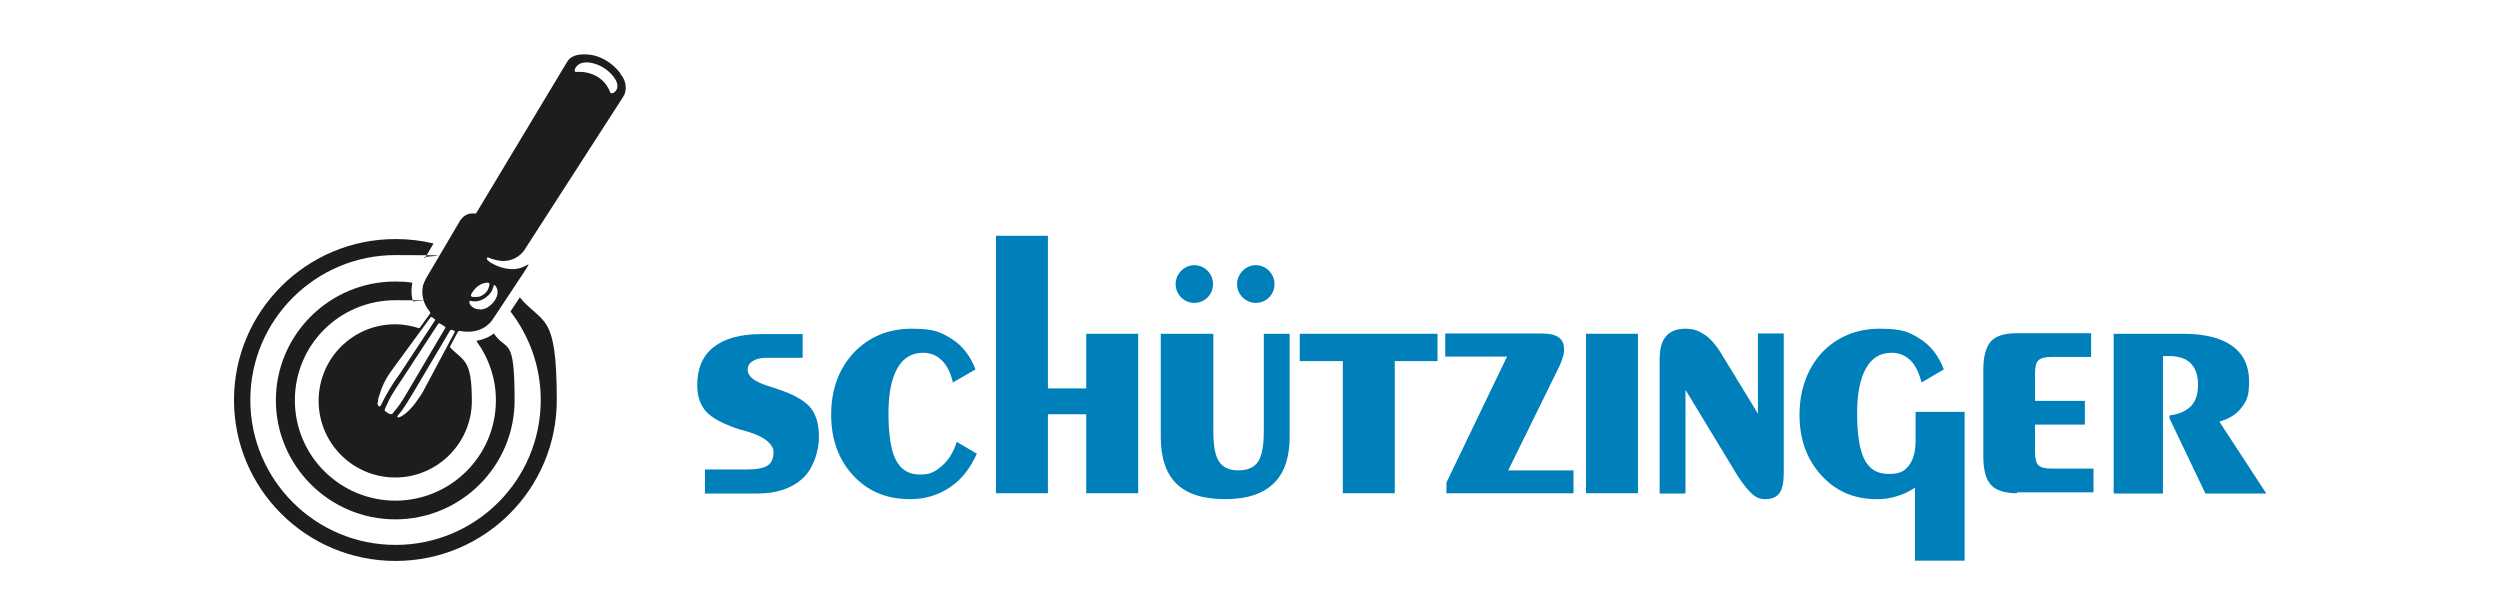 <?xml version="1.0" encoding="UTF-8"?>
<svg id="Ebene_1" xmlns="http://www.w3.org/2000/svg" version="1.1" viewBox="0 0 841.9 207.3">
  <!-- Generator: Adobe Illustrator 29.3.1, SVG Export Plug-In . SVG Version: 2.1.0 Build 151)  -->
  <defs>
    <style>
      .st0, .st1 {
        fill-rule: evenodd;
      }

      .st0, .st2 {
        fill: #1d1d1b;
      }

      .st3, .st1 {
        fill: #0080bb;
      }
    </style>
  </defs>
  <path class="st0" d="M209,24.8c-1.9-2.5-4.2-4.3-6.8-5.4-1.8-.8-3.6-1.1-5.5-1.1s-4.5.4-5.7,2.5l-30.7,51.1c-1,0-3.2-.4-5,1.9-.1.1-.3.3-.3.4l-11.5,19.5c-.4.9-.9,1.7-1.1,2.7-.6,3,.3,6.1,2.2,8.4.4.4.4.7,0,1.1l-3.1,4.3c-.2.3-.3.3-.5.3-2.5-.8-5.2-1.3-7.9-1.3-14.3,0-25.8,11.5-25.8,25.8s11.6,25.8,25.8,25.8,25.8-11.6,25.8-25.8-2.8-13.3-7.3-18c-.1-.1-.1-.3,0-.4l2.4-4.5c.4-.6.5-.8,1.2-.6,3.4.6,6.9,0,9.4-2.4.8-.7,1.3-1.5,1.9-2.4l10-15.1,1.3-2.1c.2-.3.4-.6-.2-.3-.3.1-.6.4-1,.5-3.7,1.9-8.4.6-11.6-1.4-.3-.3-.7-.5-.9-.8-.2-.3-.2-.9.3-.8.9.4,1.8.7,2.8.9,3.5.9,7-.3,9.2-3.1l33.2-51.5.7-1.2c.9-2.3.3-5-1.3-6.8ZM127.3,136.5c-.3-.4-.1-1,0-1.4,0-.8.3-1.6.6-2.4.9-3.3,2.7-6.3,4.9-9.2l12.1-16.5c.3-.3.4-.4.8,0l.6.4c.4.3.3.4,0,.8l-11.6,17.6c-2.5,3.4-4.6,6.9-6.4,10.6-.2.4-.4.7-.8.3ZM132.5,139c-.4.4-.6.6-1.3.4-.4-.2-.9-.5-1.3-.8-.5-.3-.4-.5-.2-1,.3-.9.8-1.6,1.1-2.5,1.5-3,3.5-5.7,5.3-8.5l11.3-17.3c.3-.5.6-.5,1-.2l1.3.8c.4.3.4.5.1.8l-13.1,22.2c-1.3,2.1-2.5,4.2-4.3,6ZM153,112.1l-10.4,19.5c-.4.8-.8,1.4-1.3,2.1-1.6,2.4-3.6,5-6.1,6.5-.3.1-1.3.7-1.4.1,0-.2.2-.4.3-.5,2.1-2.5,3.6-5.2,5.2-7.8l12.2-20.6c0-.1.2-.3.4-.3.2,0,.3,0,.4,0,0,0,.3.1.4.2.5.2.6.3.3.8ZM165.3,98.5c.4-.6.7-1.3.9-2.1,0-.3.2-.6.5-.3.3.3.6.8.7,1.2.6,1.9-.5,3.8-1.8,5.1-.9.9-2,1.6-3.3,1.8-.8,0-1.6,0-2.3-.3-.8-.3-1.7-1-1.9-1.9,0-.3-.1-.8.3-.7.4.1.9.2,1.4.2,2.2,0,4.1-1.2,5.5-3ZM164.2,95.2c.6,0,.7.3.6.8-.2,1.3-.9,2.5-2,3.2-.8.6-1.5.8-2.4.8-.4,0-.8,0-1.2,0-.9-.2-.7-.6-.3-1.3,1.1-1.9,3.1-3.5,5.3-3.5ZM207.6,30.2c-.3.6-.8,1.1-1.4,1.2-.4,0-.6,0-.8-.5-.1-.3-.2-.6-.4-.9-2-4.1-6.3-6-10.7-5.8-.7,0-.9,0-.7-.9.3-.8.9-1.4,1.6-1.8,1.8-.9,4.3-.4,6.1.3,1.9.8,3.8,2.1,5.3,4,1,1.3,1.8,3,1,4.5Z"/>
  <g>
    <path class="st2" d="M133.2,168.6c-18.7,0-33.9-15.1-33.9-33.8s15.1-33.7,33.9-33.7,4,.2,5.9.5c-.6-1.9-.7-4-.3-6,0-.1,0-.3,0-.4-1.8-.3-3.8-.4-5.7-.4-22.2,0-40.2,18-40.2,40s18,40.1,40.2,40.1,40.2-18,40.2-40.1-2.6-16.1-7-22.5c-1.8,1.4-3.8,2.1-5.9,2.5,4.1,5.6,6.6,12.5,6.6,20,0,18.7-15.2,33.8-33.9,33.8Z"/>
    <path class="st2" d="M175,100.2l-3.1,4.7c6.4,8.3,10.2,18.6,10.2,29.8,0,27-21.9,48.8-48.9,48.8s-48.9-21.9-48.9-48.8,21.9-48.8,48.9-48.8,6.7.3,9.9,1l2.9-4.9c-4.1-1-8.4-1.5-12.8-1.5-30,0-54.4,24.3-54.4,54.2s24.3,54.2,54.4,54.2,54.3-24.3,54.3-54.2-4.6-25.2-12.5-34.6Z"/>
  </g>
  <path class="st3" d="M237.4,166.1v-8h14.3c3.3,0,5.6-.5,6.9-1.4,1.3-.9,1.9-2.5,1.9-4.6s-2.6-4.9-8-6.5c-1.6-.5-2.9-.9-3.8-1.1-5.3-1.8-8.9-3.7-10.9-5.9-2-2.2-3-5.2-3-8.9,0-5.6,1.8-9.9,5.5-12.8,3.7-2.9,9-4.4,16.1-4.4h13.9v8h-12.1c-2,0-3.5.3-4.7,1.1-1.2.7-1.7,1.7-1.7,2.9,0,2.3,2.3,4.1,7,5.5,1.1.4,1.9.6,2.4.8,5.7,1.8,9.6,4,11.6,6.3,2,2.4,3,5.7,3,10.1s-1.8,10.6-5.5,13.9c-3.7,3.4-8.8,5.1-15.3,5.1h-17.9Z"/>
  <path class="st3" d="M329,152.7c-2.2,5-5.3,8.9-9.1,11.4-3.8,2.6-8.3,4-13.4,4-7.9,0-14.2-2.6-19.2-8-4.9-5.3-7.4-12.1-7.4-20.5s2.6-15.5,7.7-20.9c5.1-5.3,11.6-8,19.4-8s9.9,1.2,13.6,3.5c3.6,2.3,6.2,5.7,7.9,10.2l-7.6,4.4c-.8-3.4-2.1-5.9-3.8-7.5-1.7-1.7-3.8-2.5-6.3-2.5-3.7,0-6.6,1.7-8.6,5.2-2,3.5-3,8.6-3,15.3s.8,12.4,2.5,15.6c1.7,3.3,4.4,4.9,8.1,4.9s5.2-1,7.5-3c2.2-1.9,3.8-4.6,4.9-8l6.8,4Z"/>
  <polygon class="st3" points="335.4 166.1 335.4 79.4 352.9 79.4 352.9 130.8 365.8 130.8 365.8 112.4 383.3 112.4 383.3 166.1 365.8 166.1 365.8 139.5 352.9 139.5 352.9 166.1 335.4 166.1"/>
  <path class="st3" d="M391.1,112.4h17.5v32.7c0,4.9.6,8.3,1.9,10.3,1.3,2,3.5,3,6.5,3s5.4-.9,6.7-3c1.3-2,1.9-5.4,1.9-10.3v-32.7h8.7v34.7c0,7-1.8,12.3-5.4,15.7-3.6,3.5-9,5.3-16.3,5.3s-12.8-1.7-16.4-5.2c-3.5-3.4-5.3-8.7-5.3-15.8v-34.7Z"/>
  <polygon class="st3" points="452.2 166.1 452.2 121.6 437.7 121.6 437.7 112.4 484.1 112.4 484.1 121.6 469.7 121.6 469.7 166.1 452.2 166.1"/>
  <path class="st3" d="M487.1,166.1v-3.6l20.4-42.4h-20.8v-7.8h32.3c2.7,0,4.7.4,5.9,1.3,1.1.8,1.8,2.1,1.8,3.9s-.1,1.8-.4,2.8c-.3.9-.6,1.8-1,2.7l-17.4,35.4h22v7.7h-42.8Z"/>
  <rect class="st3" x="534.1" y="112.4" width="17.5" height="53.7"/>
  <path class="st3" d="M567.6,131.1v35.1h-8.7v-45.1c0-3.6.7-6.2,2.1-7.8,1.4-1.7,3.6-2.6,6.6-2.6s4.6.8,6.6,2.1c1.9,1.3,3.9,3.6,5.9,7l11.9,19.5v-27h8.7v46.8c0,3.2-.4,5.5-1.4,6.9-1,1.4-2.6,2.1-4.7,2.1s-3.1-.6-4.4-1.6c-1.3-1.1-3-3.2-5-6.2l-17.7-29.2Z"/>
  <path class="st3" d="M661.6,138.5v50.3h-16.7v-24.6c-1.9,1.3-4,2.3-6.1,2.9-2.1.7-4.4,1-6.8,1-7.5,0-13.7-2.6-18.6-8-4.9-5.3-7.4-12.1-7.4-20.4s2.6-15.6,7.6-21c5.1-5.3,11.6-8,19.5-8s9.9,1.2,13.6,3.5c3.6,2.3,6.2,5.7,7.9,10.2l-7.5,4.4c-.9-3.4-2.1-5.9-3.8-7.5-1.8-1.7-3.8-2.5-6.3-2.5-3.8,0-6.6,1.7-8.6,5.2-2,3.5-3,8.6-3,15.3s.8,12.3,2.5,15.5c1.7,3.2,4.3,4.8,8.1,4.8s5.3-.9,6.8-2.8c1.5-1.9,2.3-4.7,2.3-8.4v-9.7h16.7Z"/>
  <path class="st3" d="M679.3,166.1c-4.1,0-7.1-.9-8.8-2.8-1.7-1.8-2.6-5-2.6-9.6v-29.2c0-4.5.9-7.7,2.6-9.6,1.7-1.8,4.6-2.7,8.8-2.7h24.9v8h-13.3c-2.2,0-3.7.4-4.5,1.2-.8.8-1.1,2.4-1.1,4.8v8.8h16.8v8h-16.8v9c0,2.3.4,3.9,1.1,4.6.7.8,2.2,1.2,4.5,1.2h14.1v8h-25.8Z"/>
  <path class="st3" d="M711.8,166.1v-53.7h23.4c7.2,0,12.8,1.4,16.5,4.1,3.8,2.7,5.7,6.7,5.7,11.9s-.8,6.5-2.5,8.8c-1.6,2.3-4.2,3.8-7.5,4.8l15.8,24.2h-20.5l-12.1-25.3v-1c3.3-.4,5.8-1.6,7.3-3.2,1.6-1.7,2.3-4.1,2.3-7.2s-.8-5.5-2.5-7.2c-1.6-1.6-4.1-2.4-7.3-2.4h-1.2c-.3,0-.5,0-.8.1v46.2h-16.5Z"/>
  <path class="st1" d="M422.9,89.3c3.5,0,6.3,2.9,6.3,6.4s-2.8,6.3-6.3,6.3-6.3-2.9-6.3-6.3,2.8-6.4,6.3-6.4Z"/>
  <path class="st1" d="M402.2,89.3c3.5,0,6.3,2.9,6.3,6.4s-2.8,6.3-6.3,6.3-6.3-2.9-6.3-6.3,2.8-6.4,6.3-6.4Z"/>
</svg>